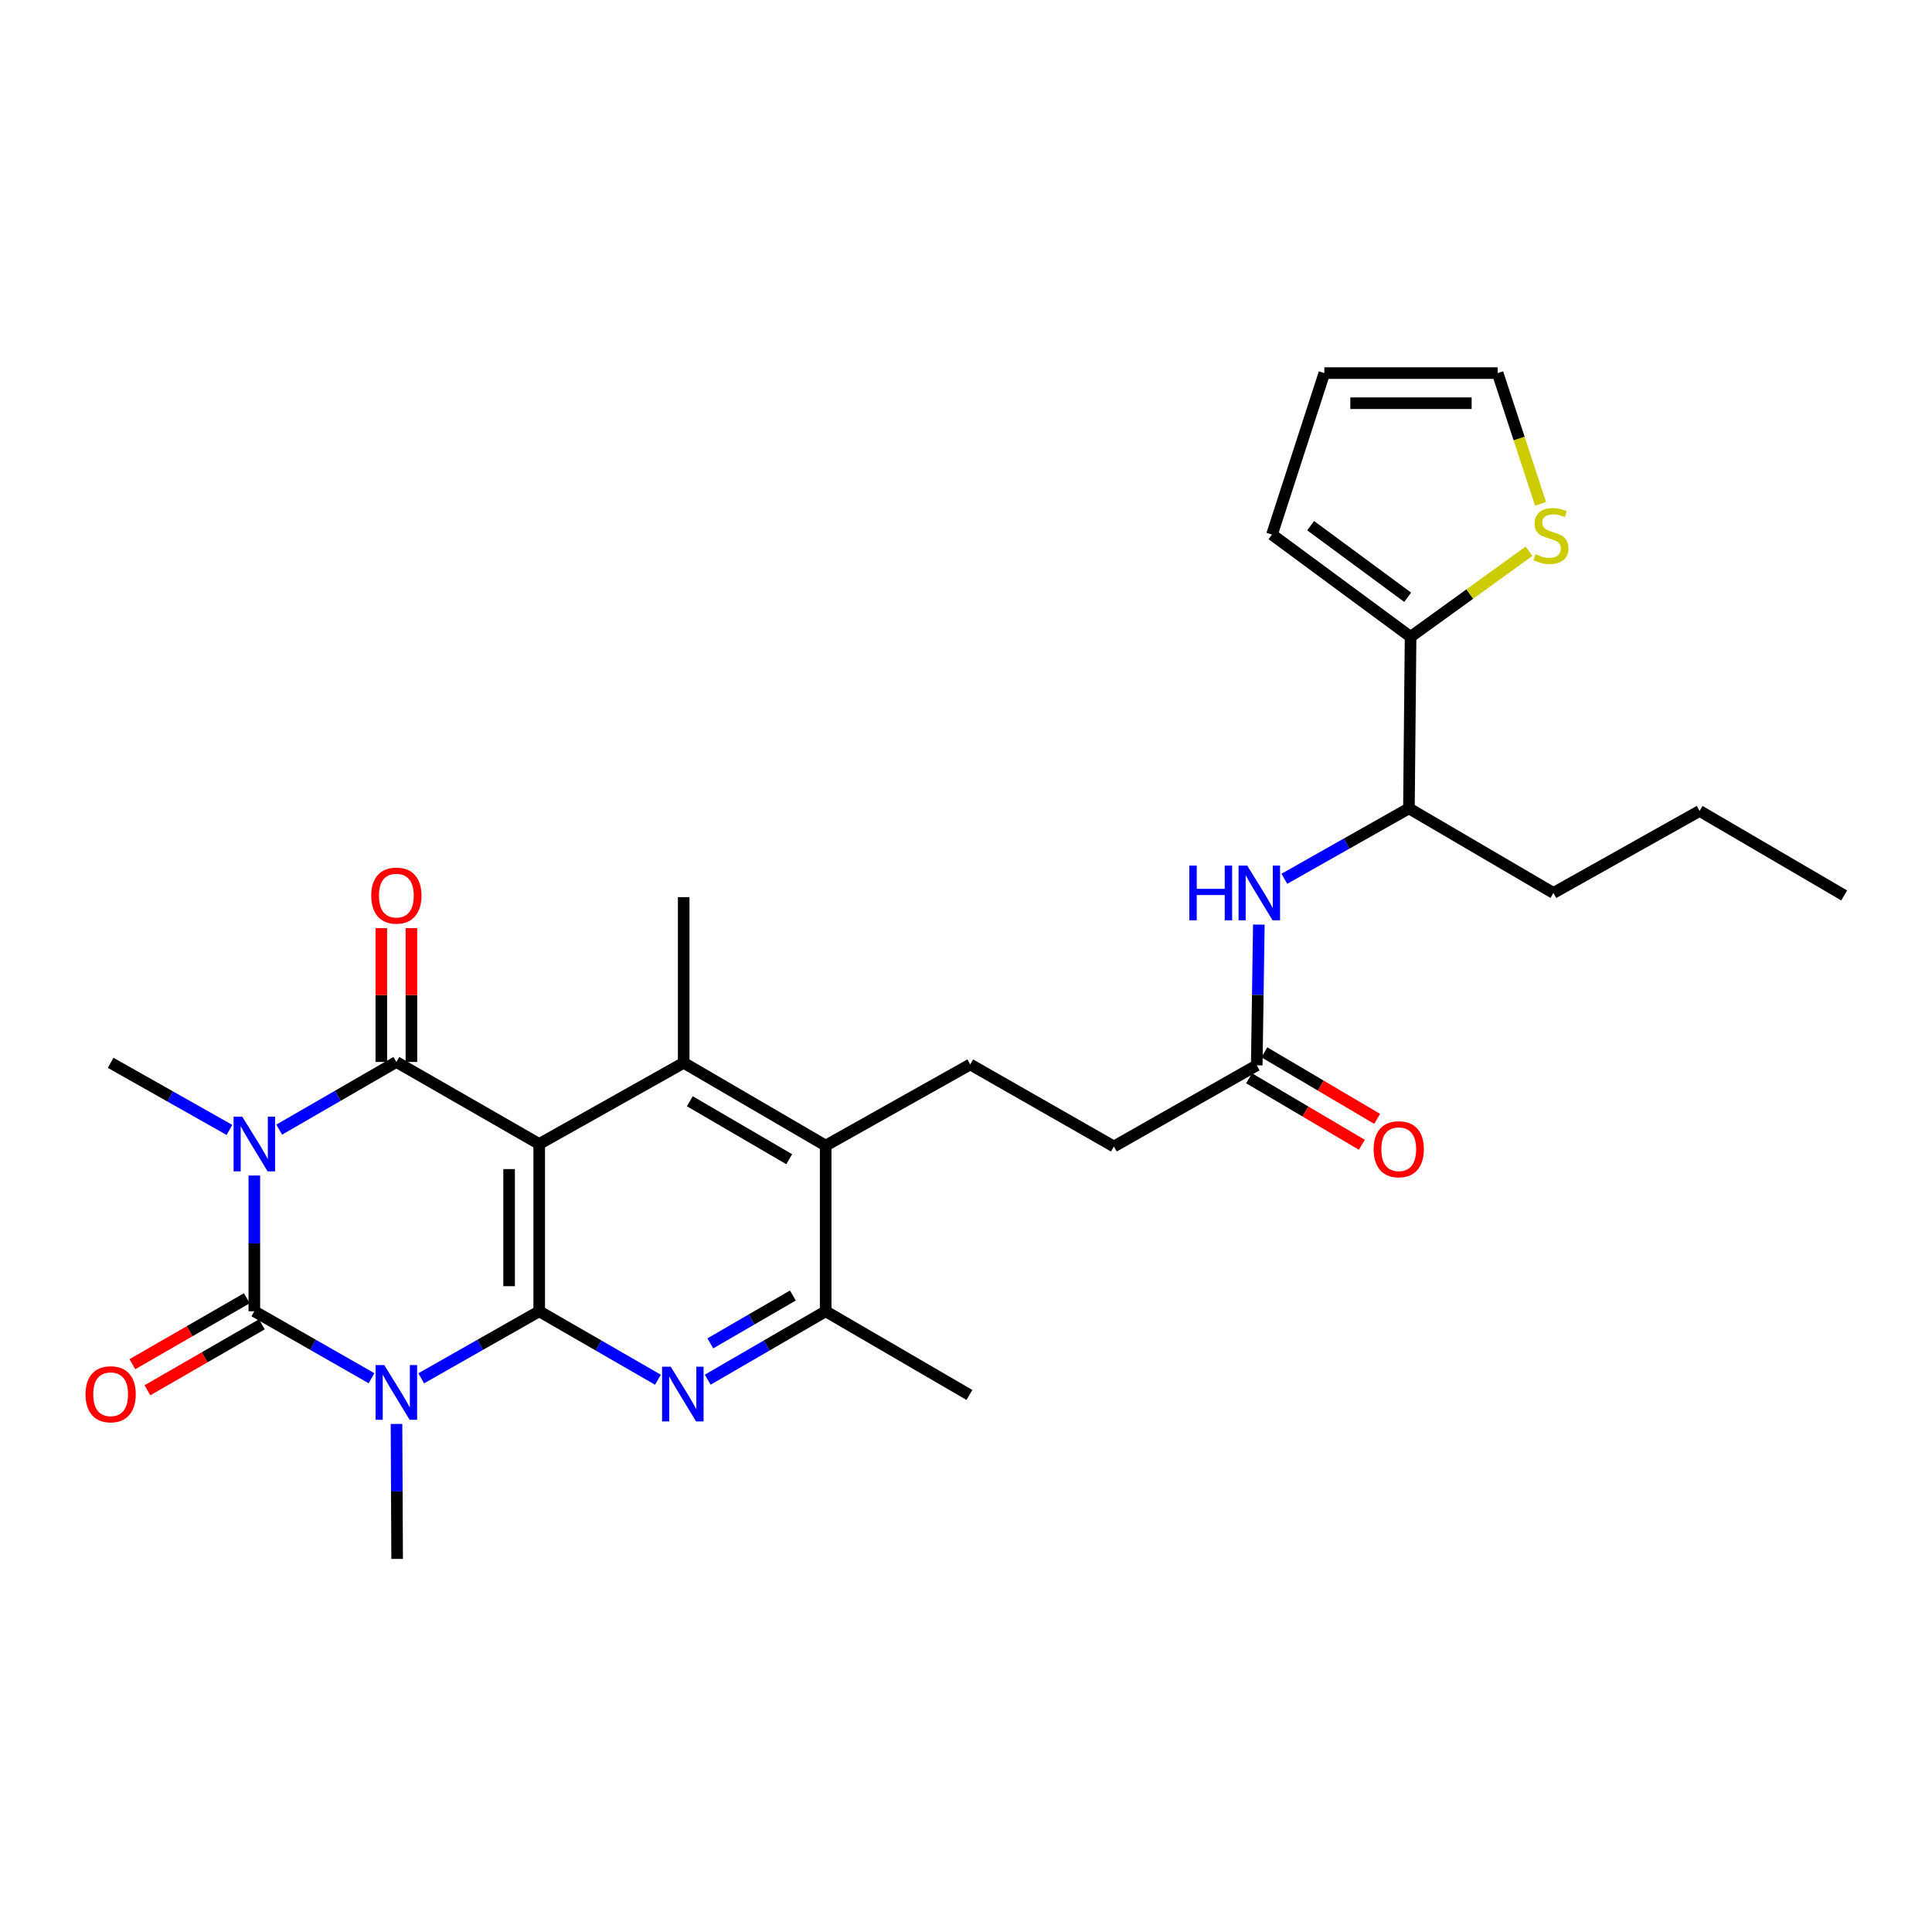 <?xml version='1.0' encoding='iso-8859-1'?>
<svg version='1.1' baseProfile='full'
              xmlns='http://www.w3.org/2000/svg'
                      xmlns:rdkit='http://www.rdkit.org/xml'
                      xmlns:xlink='http://www.w3.org/1999/xlink'
                  xml:space='preserve'
width='1000px' height='1000px' viewBox='0 0 1000 1000'>
<!-- END OF HEADER -->
<rect style='opacity:1.0;fill:#FFFFFF;stroke:none' width='1000' height='1000' x='0' y='0'> </rect>
<path class='bond-3' d='M 131.645,608.453 L 131.645,643.585' style='fill:none;fill-rule:evenodd;stroke:#0000FF;stroke-width:6px;stroke-linecap:butt;stroke-linejoin:miter;stroke-opacity:1' />
<path class='bond-3' d='M 131.645,643.585 L 131.645,678.717' style='fill:none;fill-rule:evenodd;stroke:#000000;stroke-width:6px;stroke-linecap:butt;stroke-linejoin:miter;stroke-opacity:1' />
<path class='bond-4' d='M 144.508,584.699 L 174.831,567.185' style='fill:none;fill-rule:evenodd;stroke:#0000FF;stroke-width:6px;stroke-linecap:butt;stroke-linejoin:miter;stroke-opacity:1' />
<path class='bond-4' d='M 174.831,567.185 L 205.155,549.67' style='fill:none;fill-rule:evenodd;stroke:#000000;stroke-width:6px;stroke-linecap:butt;stroke-linejoin:miter;stroke-opacity:1' />
<path class='bond-21' d='M 118.77,584.855 L 88.02,567.483' style='fill:none;fill-rule:evenodd;stroke:#0000FF;stroke-width:6px;stroke-linecap:butt;stroke-linejoin:miter;stroke-opacity:1' />
<path class='bond-21' d='M 88.02,567.483 L 57.271,550.111' style='fill:none;fill-rule:evenodd;stroke:#000000;stroke-width:6px;stroke-linecap:butt;stroke-linejoin:miter;stroke-opacity:1' />
<path class='bond-0' d='M 192.298,713.372 L 161.972,696.045' style='fill:none;fill-rule:evenodd;stroke:#0000FF;stroke-width:6px;stroke-linecap:butt;stroke-linejoin:miter;stroke-opacity:1' />
<path class='bond-0' d='M 161.972,696.045 L 131.645,678.717' style='fill:none;fill-rule:evenodd;stroke:#000000;stroke-width:6px;stroke-linecap:butt;stroke-linejoin:miter;stroke-opacity:1' />
<path class='bond-22' d='M 205.23,737.032 L 205.391,771.957' style='fill:none;fill-rule:evenodd;stroke:#0000FF;stroke-width:6px;stroke-linecap:butt;stroke-linejoin:miter;stroke-opacity:1' />
<path class='bond-22' d='M 205.391,771.957 L 205.553,806.882' style='fill:none;fill-rule:evenodd;stroke:#000000;stroke-width:6px;stroke-linecap:butt;stroke-linejoin:miter;stroke-opacity:1' />
<path class='bond-29' d='M 218.02,713.41 L 248.558,696.064' style='fill:none;fill-rule:evenodd;stroke:#0000FF;stroke-width:6px;stroke-linecap:butt;stroke-linejoin:miter;stroke-opacity:1' />
<path class='bond-29' d='M 248.558,696.064 L 279.096,678.717' style='fill:none;fill-rule:evenodd;stroke:#000000;stroke-width:6px;stroke-linecap:butt;stroke-linejoin:miter;stroke-opacity:1' />
<path class='bond-1' d='M 279.096,592.129 L 205.155,549.67' style='fill:none;fill-rule:evenodd;stroke:#000000;stroke-width:6px;stroke-linecap:butt;stroke-linejoin:miter;stroke-opacity:1' />
<path class='bond-2' d='M 279.096,592.129 L 279.096,678.717' style='fill:none;fill-rule:evenodd;stroke:#000000;stroke-width:6px;stroke-linecap:butt;stroke-linejoin:miter;stroke-opacity:1' />
<path class='bond-2' d='M 263.515,605.117 L 263.515,665.729' style='fill:none;fill-rule:evenodd;stroke:#000000;stroke-width:6px;stroke-linecap:butt;stroke-linejoin:miter;stroke-opacity:1' />
<path class='bond-6' d='M 279.096,592.129 L 353.878,550.111' style='fill:none;fill-rule:evenodd;stroke:#000000;stroke-width:6px;stroke-linecap:butt;stroke-linejoin:miter;stroke-opacity:1' />
<path class='bond-5' d='M 279.096,678.717 L 309.824,696.435' style='fill:none;fill-rule:evenodd;stroke:#000000;stroke-width:6px;stroke-linecap:butt;stroke-linejoin:miter;stroke-opacity:1' />
<path class='bond-5' d='M 309.824,696.435 L 340.551,714.153' style='fill:none;fill-rule:evenodd;stroke:#0000FF;stroke-width:6px;stroke-linecap:butt;stroke-linejoin:miter;stroke-opacity:1' />
<path class='bond-12' d='M 127.755,671.968 L 98.141,689.036' style='fill:none;fill-rule:evenodd;stroke:#000000;stroke-width:6px;stroke-linecap:butt;stroke-linejoin:miter;stroke-opacity:1' />
<path class='bond-12' d='M 98.141,689.036 L 68.527,706.104' style='fill:none;fill-rule:evenodd;stroke:#FF0000;stroke-width:6px;stroke-linecap:butt;stroke-linejoin:miter;stroke-opacity:1' />
<path class='bond-12' d='M 135.536,685.467 L 105.921,702.535' style='fill:none;fill-rule:evenodd;stroke:#000000;stroke-width:6px;stroke-linecap:butt;stroke-linejoin:miter;stroke-opacity:1' />
<path class='bond-12' d='M 105.921,702.535 L 76.307,719.604' style='fill:none;fill-rule:evenodd;stroke:#FF0000;stroke-width:6px;stroke-linecap:butt;stroke-linejoin:miter;stroke-opacity:1' />
<path class='bond-14' d='M 212.945,549.67 L 212.945,515.032' style='fill:none;fill-rule:evenodd;stroke:#000000;stroke-width:6px;stroke-linecap:butt;stroke-linejoin:miter;stroke-opacity:1' />
<path class='bond-14' d='M 212.945,515.032 L 212.945,480.394' style='fill:none;fill-rule:evenodd;stroke:#FF0000;stroke-width:6px;stroke-linecap:butt;stroke-linejoin:miter;stroke-opacity:1' />
<path class='bond-14' d='M 197.364,549.67 L 197.364,515.032' style='fill:none;fill-rule:evenodd;stroke:#000000;stroke-width:6px;stroke-linecap:butt;stroke-linejoin:miter;stroke-opacity:1' />
<path class='bond-14' d='M 197.364,515.032 L 197.364,480.394' style='fill:none;fill-rule:evenodd;stroke:#FF0000;stroke-width:6px;stroke-linecap:butt;stroke-linejoin:miter;stroke-opacity:1' />
<path class='bond-30' d='M 366.313,714.118 L 396.841,696.418' style='fill:none;fill-rule:evenodd;stroke:#0000FF;stroke-width:6px;stroke-linecap:butt;stroke-linejoin:miter;stroke-opacity:1' />
<path class='bond-30' d='M 396.841,696.418 L 427.37,678.717' style='fill:none;fill-rule:evenodd;stroke:#000000;stroke-width:6px;stroke-linecap:butt;stroke-linejoin:miter;stroke-opacity:1' />
<path class='bond-30' d='M 367.656,695.328 L 389.026,682.938' style='fill:none;fill-rule:evenodd;stroke:#0000FF;stroke-width:6px;stroke-linecap:butt;stroke-linejoin:miter;stroke-opacity:1' />
<path class='bond-30' d='M 389.026,682.938 L 410.396,670.548' style='fill:none;fill-rule:evenodd;stroke:#000000;stroke-width:6px;stroke-linecap:butt;stroke-linejoin:miter;stroke-opacity:1' />
<path class='bond-7' d='M 353.878,550.111 L 427.37,592.968' style='fill:none;fill-rule:evenodd;stroke:#000000;stroke-width:6px;stroke-linecap:butt;stroke-linejoin:miter;stroke-opacity:1' />
<path class='bond-7' d='M 357.053,570 L 408.497,600' style='fill:none;fill-rule:evenodd;stroke:#000000;stroke-width:6px;stroke-linecap:butt;stroke-linejoin:miter;stroke-opacity:1' />
<path class='bond-24' d='M 353.878,550.111 L 353.878,464.362' style='fill:none;fill-rule:evenodd;stroke:#000000;stroke-width:6px;stroke-linecap:butt;stroke-linejoin:miter;stroke-opacity:1' />
<path class='bond-8' d='M 427.37,592.968 L 427.37,678.717' style='fill:none;fill-rule:evenodd;stroke:#000000;stroke-width:6px;stroke-linecap:butt;stroke-linejoin:miter;stroke-opacity:1' />
<path class='bond-15' d='M 427.37,592.968 L 502.195,550.959' style='fill:none;fill-rule:evenodd;stroke:#000000;stroke-width:6px;stroke-linecap:butt;stroke-linejoin:miter;stroke-opacity:1' />
<path class='bond-25' d='M 427.37,678.717 L 501.762,722.025' style='fill:none;fill-rule:evenodd;stroke:#000000;stroke-width:6px;stroke-linecap:butt;stroke-linejoin:miter;stroke-opacity:1' />
<path class='bond-9' d='M 730.114,329.619 L 729.257,418.406' style='fill:none;fill-rule:evenodd;stroke:#000000;stroke-width:6px;stroke-linecap:butt;stroke-linejoin:miter;stroke-opacity:1' />
<path class='bond-11' d='M 730.114,329.619 L 760.776,307.463' style='fill:none;fill-rule:evenodd;stroke:#000000;stroke-width:6px;stroke-linecap:butt;stroke-linejoin:miter;stroke-opacity:1' />
<path class='bond-11' d='M 760.776,307.463 L 791.437,285.307' style='fill:none;fill-rule:evenodd;stroke:#CCCC00;stroke-width:6px;stroke-linecap:butt;stroke-linejoin:miter;stroke-opacity:1' />
<path class='bond-17' d='M 730.114,329.619 L 658.38,276.685' style='fill:none;fill-rule:evenodd;stroke:#000000;stroke-width:6px;stroke-linecap:butt;stroke-linejoin:miter;stroke-opacity:1' />
<path class='bond-17' d='M 728.605,309.141 L 678.391,272.088' style='fill:none;fill-rule:evenodd;stroke:#000000;stroke-width:6px;stroke-linecap:butt;stroke-linejoin:miter;stroke-opacity:1' />
<path class='bond-10' d='M 651.573,478.58 L 651.029,514.99' style='fill:none;fill-rule:evenodd;stroke:#0000FF;stroke-width:6px;stroke-linecap:butt;stroke-linejoin:miter;stroke-opacity:1' />
<path class='bond-10' d='M 651.029,514.99 L 650.485,551.401' style='fill:none;fill-rule:evenodd;stroke:#000000;stroke-width:6px;stroke-linecap:butt;stroke-linejoin:miter;stroke-opacity:1' />
<path class='bond-16' d='M 664.782,454.86 L 697.02,436.633' style='fill:none;fill-rule:evenodd;stroke:#0000FF;stroke-width:6px;stroke-linecap:butt;stroke-linejoin:miter;stroke-opacity:1' />
<path class='bond-16' d='M 697.02,436.633 L 729.257,418.406' style='fill:none;fill-rule:evenodd;stroke:#000000;stroke-width:6px;stroke-linecap:butt;stroke-linejoin:miter;stroke-opacity:1' />
<path class='bond-18' d='M 797.397,260.796 L 786.288,226.957' style='fill:none;fill-rule:evenodd;stroke:#CCCC00;stroke-width:6px;stroke-linecap:butt;stroke-linejoin:miter;stroke-opacity:1' />
<path class='bond-18' d='M 786.288,226.957 L 775.179,193.118' style='fill:none;fill-rule:evenodd;stroke:#000000;stroke-width:6px;stroke-linecap:butt;stroke-linejoin:miter;stroke-opacity:1' />
<path class='bond-13' d='M 650.485,551.401 L 576.543,593.419' style='fill:none;fill-rule:evenodd;stroke:#000000;stroke-width:6px;stroke-linecap:butt;stroke-linejoin:miter;stroke-opacity:1' />
<path class='bond-20' d='M 646.527,558.111 L 675.711,575.324' style='fill:none;fill-rule:evenodd;stroke:#000000;stroke-width:6px;stroke-linecap:butt;stroke-linejoin:miter;stroke-opacity:1' />
<path class='bond-20' d='M 675.711,575.324 L 704.894,592.536' style='fill:none;fill-rule:evenodd;stroke:#FF0000;stroke-width:6px;stroke-linecap:butt;stroke-linejoin:miter;stroke-opacity:1' />
<path class='bond-20' d='M 654.443,544.691 L 683.627,561.903' style='fill:none;fill-rule:evenodd;stroke:#000000;stroke-width:6px;stroke-linecap:butt;stroke-linejoin:miter;stroke-opacity:1' />
<path class='bond-20' d='M 683.627,561.903 L 712.81,579.116' style='fill:none;fill-rule:evenodd;stroke:#FF0000;stroke-width:6px;stroke-linecap:butt;stroke-linejoin:miter;stroke-opacity:1' />
<path class='bond-23' d='M 502.195,550.959 L 576.543,593.419' style='fill:none;fill-rule:evenodd;stroke:#000000;stroke-width:6px;stroke-linecap:butt;stroke-linejoin:miter;stroke-opacity:1' />
<path class='bond-26' d='M 729.257,418.406 L 804.047,462.189' style='fill:none;fill-rule:evenodd;stroke:#000000;stroke-width:6px;stroke-linecap:butt;stroke-linejoin:miter;stroke-opacity:1' />
<path class='bond-19' d='M 658.38,276.685 L 685.474,193.118' style='fill:none;fill-rule:evenodd;stroke:#000000;stroke-width:6px;stroke-linecap:butt;stroke-linejoin:miter;stroke-opacity:1' />
<path class='bond-31' d='M 775.179,193.118 L 685.474,193.118' style='fill:none;fill-rule:evenodd;stroke:#000000;stroke-width:6px;stroke-linecap:butt;stroke-linejoin:miter;stroke-opacity:1' />
<path class='bond-31' d='M 761.723,208.699 L 698.93,208.699' style='fill:none;fill-rule:evenodd;stroke:#000000;stroke-width:6px;stroke-linecap:butt;stroke-linejoin:miter;stroke-opacity:1' />
<path class='bond-27' d='M 804.047,462.189 L 879.721,419.739' style='fill:none;fill-rule:evenodd;stroke:#000000;stroke-width:6px;stroke-linecap:butt;stroke-linejoin:miter;stroke-opacity:1' />
<path class='bond-28' d='M 879.721,419.739 L 954.545,463.479' style='fill:none;fill-rule:evenodd;stroke:#000000;stroke-width:6px;stroke-linecap:butt;stroke-linejoin:miter;stroke-opacity:1' />
<path  class='atom-0' d='M 125.385 577.969
L 134.665 592.969
Q 135.585 594.449, 137.065 597.129
Q 138.545 599.809, 138.625 599.969
L 138.625 577.969
L 142.385 577.969
L 142.385 606.289
L 138.505 606.289
L 128.545 589.889
Q 127.385 587.969, 126.145 585.769
Q 124.945 583.569, 124.585 582.889
L 124.585 606.289
L 120.905 606.289
L 120.905 577.969
L 125.385 577.969
' fill='#0000FF'/>
<path  class='atom-1' d='M 198.895 706.558
L 208.175 721.558
Q 209.095 723.038, 210.575 725.718
Q 212.055 728.398, 212.135 728.558
L 212.135 706.558
L 215.895 706.558
L 215.895 734.878
L 212.015 734.878
L 202.055 718.478
Q 200.895 716.558, 199.655 714.358
Q 198.455 712.158, 198.095 711.478
L 198.095 734.878
L 194.415 734.878
L 194.415 706.558
L 198.895 706.558
' fill='#0000FF'/>
<path  class='atom-6' d='M 347.177 707.423
L 356.457 722.423
Q 357.377 723.903, 358.857 726.583
Q 360.337 729.263, 360.417 729.423
L 360.417 707.423
L 364.177 707.423
L 364.177 735.743
L 360.297 735.743
L 350.337 719.343
Q 349.177 717.423, 347.937 715.223
Q 346.737 713.023, 346.377 712.343
L 346.377 735.743
L 342.697 735.743
L 342.697 707.423
L 347.177 707.423
' fill='#0000FF'/>
<path  class='atom-11' d='M 615.598 448.029
L 619.438 448.029
L 619.438 460.069
L 633.918 460.069
L 633.918 448.029
L 637.758 448.029
L 637.758 476.349
L 633.918 476.349
L 633.918 463.269
L 619.438 463.269
L 619.438 476.349
L 615.598 476.349
L 615.598 448.029
' fill='#0000FF'/>
<path  class='atom-11' d='M 645.558 448.029
L 654.838 463.029
Q 655.758 464.509, 657.238 467.189
Q 658.718 469.869, 658.798 470.029
L 658.798 448.029
L 662.558 448.029
L 662.558 476.349
L 658.678 476.349
L 648.718 459.949
Q 647.558 458.029, 646.318 455.829
Q 645.118 453.629, 644.758 452.949
L 644.758 476.349
L 641.078 476.349
L 641.078 448.029
L 645.558 448.029
' fill='#0000FF'/>
<path  class='atom-12' d='M 794.758 286.847
Q 795.078 286.967, 796.398 287.527
Q 797.718 288.087, 799.158 288.447
Q 800.638 288.767, 802.078 288.767
Q 804.758 288.767, 806.318 287.487
Q 807.878 286.167, 807.878 283.887
Q 807.878 282.327, 807.078 281.367
Q 806.318 280.407, 805.118 279.887
Q 803.918 279.367, 801.918 278.767
Q 799.398 278.007, 797.878 277.287
Q 796.398 276.567, 795.318 275.047
Q 794.278 273.527, 794.278 270.967
Q 794.278 267.407, 796.678 265.207
Q 799.118 263.007, 803.918 263.007
Q 807.198 263.007, 810.918 264.567
L 809.998 267.647
Q 806.598 266.247, 804.038 266.247
Q 801.278 266.247, 799.758 267.407
Q 798.238 268.527, 798.278 270.487
Q 798.278 272.007, 799.038 272.927
Q 799.838 273.847, 800.958 274.367
Q 802.118 274.887, 804.038 275.487
Q 806.598 276.287, 808.118 277.087
Q 809.638 277.887, 810.718 279.527
Q 811.838 281.127, 811.838 283.887
Q 811.838 287.807, 809.198 289.927
Q 806.598 292.007, 802.238 292.007
Q 799.718 292.007, 797.798 291.447
Q 795.918 290.927, 793.678 290.007
L 794.758 286.847
' fill='#CCCC00'/>
<path  class='atom-13' d='M 44.271 721.663
Q 44.271 714.863, 47.631 711.063
Q 50.991 707.263, 57.271 707.263
Q 63.551 707.263, 66.911 711.063
Q 70.271 714.863, 70.271 721.663
Q 70.271 728.543, 66.871 732.463
Q 63.471 736.343, 57.271 736.343
Q 51.031 736.343, 47.631 732.463
Q 44.271 728.583, 44.271 721.663
M 57.271 733.143
Q 61.591 733.143, 63.911 730.263
Q 66.271 727.343, 66.271 721.663
Q 66.271 716.103, 63.911 713.303
Q 61.591 710.463, 57.271 710.463
Q 52.951 710.463, 50.591 713.263
Q 48.271 716.063, 48.271 721.663
Q 48.271 727.383, 50.591 730.263
Q 52.951 733.143, 57.271 733.143
' fill='#FF0000'/>
<path  class='atom-15' d='M 192.155 463.559
Q 192.155 456.759, 195.515 452.959
Q 198.875 449.159, 205.155 449.159
Q 211.435 449.159, 214.795 452.959
Q 218.155 456.759, 218.155 463.559
Q 218.155 470.439, 214.755 474.359
Q 211.355 478.239, 205.155 478.239
Q 198.915 478.239, 195.515 474.359
Q 192.155 470.479, 192.155 463.559
M 205.155 475.039
Q 209.475 475.039, 211.795 472.159
Q 214.155 469.239, 214.155 463.559
Q 214.155 457.999, 211.795 455.199
Q 209.475 452.359, 205.155 452.359
Q 200.835 452.359, 198.475 455.159
Q 196.155 457.959, 196.155 463.559
Q 196.155 469.279, 198.475 472.159
Q 200.835 475.039, 205.155 475.039
' fill='#FF0000'/>
<path  class='atom-21' d='M 710.986 594.832
Q 710.986 588.032, 714.346 584.232
Q 717.706 580.432, 723.986 580.432
Q 730.266 580.432, 733.626 584.232
Q 736.986 588.032, 736.986 594.832
Q 736.986 601.712, 733.586 605.632
Q 730.186 609.512, 723.986 609.512
Q 717.746 609.512, 714.346 605.632
Q 710.986 601.752, 710.986 594.832
M 723.986 606.312
Q 728.306 606.312, 730.626 603.432
Q 732.986 600.512, 732.986 594.832
Q 732.986 589.272, 730.626 586.472
Q 728.306 583.632, 723.986 583.632
Q 719.666 583.632, 717.306 586.432
Q 714.986 589.232, 714.986 594.832
Q 714.986 600.552, 717.306 603.432
Q 719.666 606.312, 723.986 606.312
' fill='#FF0000'/>
</svg>
